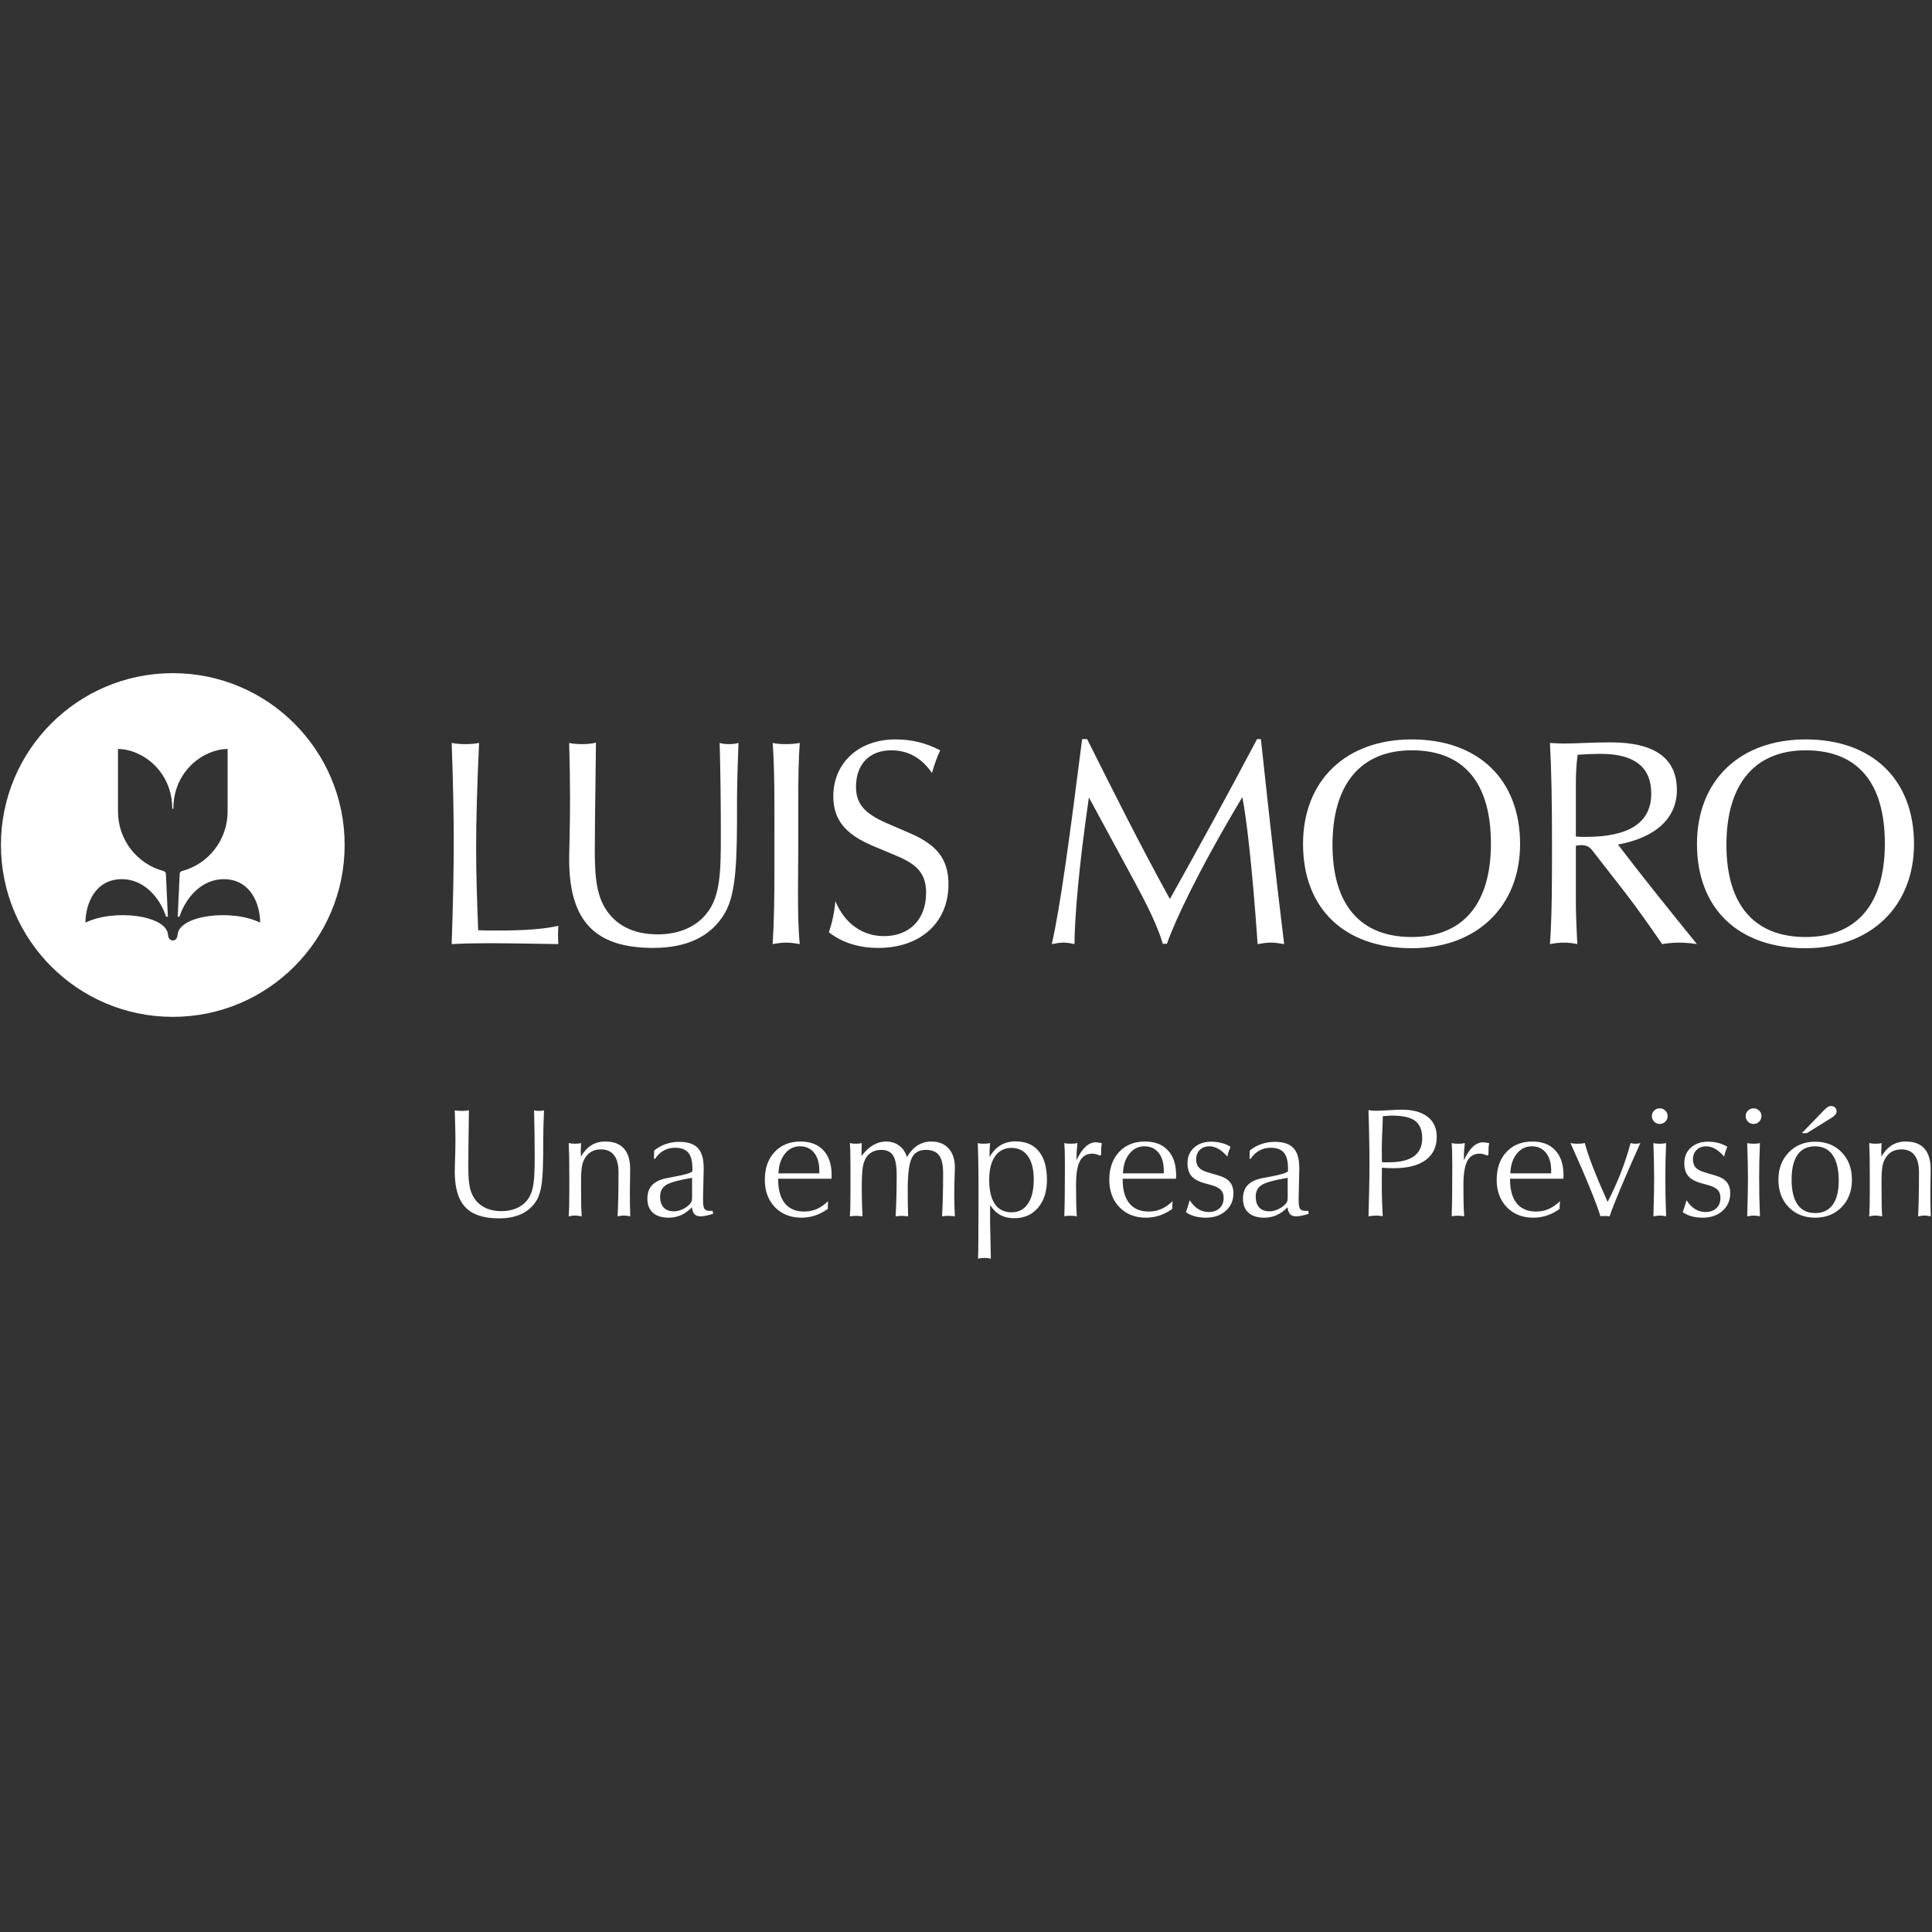 <?xml version="1.0" encoding="utf-8"?>
<!-- Generator: Adobe Illustrator 16.0.0, SVG Export Plug-In . SVG Version: 6.00 Build 0)  -->
<!DOCTYPE svg PUBLIC "-//W3C//DTD SVG 1.1//EN" "http://www.w3.org/Graphics/SVG/1.1/DTD/svg11.dtd">
<svg version="1.1" id="Capa_1" xmlns="http://www.w3.org/2000/svg" xmlns:xlink="http://www.w3.org/1999/xlink" x="0px" y="0px"
	 width="1024px" height="1024px" viewBox="0 0 1024 1024" enable-background="new 0 0 1024 1024" xml:space="preserve">
<rect x="0" y="0" width="1024" height="1024" fill="#333333" stroke="none"/>
<path fill="#FFFFFF" d="M241.025,588.488c0.562,0.106,1.138,0.188,1.727,0.24c0.589,0.054,1.219,0.08,1.888,0.08
	c0.804,0,1.513-0.026,2.129-0.08c0.616-0.08,1.205-0.174,1.767-0.281c-0.107,7.016-0.187,13.281-0.241,18.797
	s-0.081,9.225-0.081,11.125c0,5.061,0.308,8.89,0.924,11.487c0.643,2.57,1.7,4.739,3.173,6.506c1.5,1.821,3.401,3.214,5.704,4.177
	c2.303,0.938,4.899,1.406,7.791,1.406c2.865,0,5.476-0.495,7.832-1.486c2.356-0.99,4.271-2.409,5.744-4.257s2.503-4.204,3.092-7.069
	c0.616-2.864,0.924-7.832,0.924-14.9c0-4.686-0.026-9.144-0.08-13.374c-0.054-4.258-0.134-8.381-0.241-12.37
	c0.402,0.106,0.804,0.188,1.205,0.24c0.429,0.054,0.87,0.08,1.325,0.08c0.536,0,1.018-0.026,1.446-0.08
	c0.455-0.053,0.883-0.12,1.285-0.2c-0.134,3.267-0.241,6.265-0.321,8.996c-0.054,2.731-0.081,4.713-0.081,5.944v2.129
	c0,10.469-0.254,17.604-0.763,21.407c-0.509,3.802-1.379,6.787-2.61,8.956c-1.901,3.24-4.539,5.689-7.912,7.35
	c-3.347,1.634-7.404,2.45-12.17,2.45c-8.14,0-14.084-1.968-17.832-5.903c-3.749-3.963-5.623-10.256-5.623-18.877
	c0-0.322,0.054-2.37,0.16-6.146c0.134-3.775,0.201-7.376,0.201-10.804c0-2.57-0.094-7.002-0.281-13.294
	C241.079,589.746,241.052,588.996,241.025,588.488z M301.431,644.677c0.107-1.634,0.188-3.414,0.241-5.342
	c0.054-1.955,0.08-4.94,0.08-8.956v-5.864c0-5.355-0.026-9.278-0.08-11.769c-0.054-2.517-0.134-4.819-0.241-6.908
	c0.509,0.107,1.044,0.201,1.607,0.281c0.562,0.054,1.151,0.081,1.767,0.081c0.643,0,1.218-0.027,1.727-0.081
	c0.536-0.053,1.017-0.146,1.446-0.281c0,0.107,0,0.241,0,0.402c-0.107,1.714-0.161,2.985-0.161,3.815
	c0,0.321,0.013,0.816,0.041,1.486c0.026,0.643,0.04,1.138,0.04,1.485c1.58-2.704,3.427-4.712,5.542-6.024
	c2.142-1.312,4.605-1.968,7.39-1.968c4.364,0,7.645,1.231,9.84,3.695c2.223,2.463,3.333,6.131,3.333,11.005
	c0,1.365-0.027,3.387-0.081,6.064c-0.053,2.65-0.08,4.605-0.08,5.864c0,2.062,0.014,4.177,0.04,6.346
	c0.054,2.142,0.107,4.364,0.161,6.667c-0.616-0.134-1.205-0.228-1.768-0.281c-0.563-0.081-1.084-0.12-1.566-0.12
	c-0.535,0-1.071,0.039-1.606,0.12c-0.509,0.054-1.098,0.147-1.767,0.281c0.161-2.865,0.281-6.239,0.361-10.121
	c0.081-3.909,0.121-8.301,0.121-13.174c0-4.07-0.79-7.109-2.37-9.117c-1.553-2.035-3.882-3.053-6.989-3.053
	c-1.633,0-3.092,0.295-4.377,0.884c-1.258,0.589-2.356,1.473-3.293,2.65c-1.018,1.285-1.74,2.825-2.169,4.619
	c-0.428,1.794-0.643,4.539-0.643,8.233v3.695c0,4.739,0.027,8.113,0.08,10.121c0.054,2.009,0.134,3.762,0.241,5.262
	c-0.696-0.134-1.325-0.228-1.888-0.281c-0.563-0.081-1.098-0.12-1.606-0.12c-0.535,0-1.071,0.039-1.606,0.12
	C302.663,644.449,302.073,644.543,301.431,644.677z M366.817,624.273c-7.176,1.205-11.794,2.49-13.856,3.855
	c-2.062,1.339-3.093,3.374-3.093,6.105c0,2.49,0.629,4.418,1.888,5.783c1.285,1.339,3.093,2.008,5.422,2.008
	c1.365,0,2.798-0.321,4.298-0.964c1.526-0.669,2.838-1.553,3.936-2.65c0.482-0.482,0.83-0.964,1.044-1.446
	c0.241-0.509,0.361-1.205,0.361-2.088v-0.402V624.273z M366.696,639.896c-1.74,1.821-3.642,3.2-5.703,4.138
	c-2.035,0.91-4.217,1.365-6.546,1.365c-3.615,0-6.413-0.87-8.394-2.61c-1.955-1.768-2.932-4.258-2.932-7.471
	c0-2.918,0.776-5.248,2.33-6.988c1.58-1.768,3.976-3.013,7.189-3.735c1.365-0.294,3.226-0.656,5.582-1.085
	c4.847-0.883,7.766-1.78,8.756-2.69v-1.728c0-3.774-0.736-6.506-2.209-8.192c-1.446-1.714-3.762-2.571-6.948-2.571
	c-2.249,0-4.257,0.496-6.024,1.486c-1.767,0.964-3.293,2.41-4.579,4.338h-0.643l0.161-4.338c1.794-1.499,3.815-2.637,6.064-3.414
	c2.249-0.803,4.646-1.205,7.189-1.205c4.525,0,7.818,1.099,9.88,3.294c2.062,2.169,3.093,5.677,3.093,10.522v1.004l-0.321,14.058
	v2.289c0,2.223,0.254,3.682,0.763,4.378s1.459,1.045,2.852,1.045c0.375,0,0.656,0,0.843,0c0.214-0.027,0.402-0.041,0.563-0.041
	l0.321,1.607l-0.241,0.08c-2.784,0.83-4.953,1.245-6.506,1.245c-1.338,0-2.37-0.362-3.092-1.085
	C367.446,642.842,366.964,641.61,366.696,639.896z M438.75,640.74c-2.143,1.553-4.378,2.718-6.708,3.494
	c-2.303,0.777-4.726,1.165-7.27,1.165c-5.756,0-10.429-1.848-14.017-5.542c-3.588-3.723-5.382-8.556-5.382-14.5
	c0-6.131,1.713-11.045,5.141-14.739c3.454-3.722,8.046-5.583,13.776-5.583c5.248,0,9.305,1.566,12.169,4.699
	c2.892,3.105,4.337,7.511,4.337,13.214c0,0.188-0.013,0.481-0.04,0.884c-0.027,0.401-0.04,0.709-0.04,0.924h-28.275v0.281
	c0,5.568,1.179,9.813,3.535,12.731s5.784,4.378,10.282,4.378c2.41,0,4.646-0.455,6.707-1.366c2.062-0.91,4.043-2.289,5.944-4.137
	c-0.054,0.857-0.094,1.513-0.12,1.968c-0.027,0.429-0.04,0.804-0.04,1.125V640.74z M412.604,621.904h21.648v-1.406
	c0-4.043-0.911-7.203-2.731-9.479c-1.821-2.303-4.338-3.454-7.551-3.454c-3.213,0-5.877,1.325-7.993,3.977
	C413.889,614.166,412.764,617.619,412.604,621.904z M450.438,644.677c0.106-1.179,0.188-2.584,0.241-4.218
	c0.053-1.66,0.081-4.498,0.081-8.515v-6.667v-6.747c0-4.043-0.027-6.882-0.081-8.515c-0.053-1.634-0.134-3.025-0.241-4.178
	c0.481,0.107,0.977,0.201,1.486,0.281c0.536,0.054,1.111,0.081,1.727,0.081c0.563,0,1.098-0.027,1.606-0.081
	c0.535-0.08,1.031-0.16,1.486-0.24c-0.027,0.75-0.054,1.9-0.081,3.454c-0.027,1.526-0.054,2.664-0.081,3.413
	c2.035-2.65,4.11-4.592,6.226-5.823c2.115-1.259,4.404-1.888,6.868-1.888c2.65,0,4.967,0.736,6.946,2.209
	c1.984,1.473,3.335,3.48,4.059,6.024c1.635-2.758,3.523-4.819,5.661-6.185c2.171-1.366,4.595-2.049,7.272-2.049
	c3.912,0,6.964,1.219,9.157,3.655c2.22,2.437,3.336,5.823,3.336,10.161c0,0.321-0.056,2.115-0.165,5.382
	c-0.105,3.239-0.161,6.319-0.161,9.237c0,1.688,0.029,3.468,0.083,5.342c0.056,1.875,0.134,3.829,0.243,5.864
	c-0.375-0.081-0.805-0.134-1.29-0.161c-0.48-0.054-1.201-0.08-2.165-0.08c-0.937,0-1.638,0.026-2.088,0.08
	c-0.458,0.027-0.873,0.08-1.247,0.161c0.187-3.508,0.323-6.989,0.401-10.442c0.109-3.454,0.158-7.564,0.158-12.33
	c0-4.472-0.721-7.658-2.164-9.56c-1.421-1.928-3.78-2.892-7.071-2.892c-3.508,0-5.971,1.446-7.388,4.338
	c-1.421,2.892-2.131,8.421-2.131,16.588c0,2.517,0.016,4.967,0.042,7.35c0.049,2.383,0.105,4.699,0.161,6.948
	c-0.563-0.081-1.125-0.134-1.687-0.161c-0.54-0.054-1.089-0.08-1.649-0.08c-0.591,0-1.153,0.026-1.687,0.08
	c-0.536,0.027-1.069,0.08-1.604,0.161c0.188-2.973,0.319-6.253,0.397-9.841c0.109-3.614,0.166-7.631,0.166-12.049
	c0-4.899-0.632-8.34-1.893-10.322c-1.256-2.008-3.371-3.012-6.344-3.012c-1.526,0-2.932,0.295-4.217,0.884
	c-1.256,0.563-2.316,1.365-3.171,2.409c-1.046,1.313-1.796,3.08-2.251,5.302c-0.429,2.223-0.643,6.333-0.643,12.331
	c0,2.409,0.04,4.819,0.12,7.229c0.08,2.383,0.174,4.739,0.281,7.069c-0.563-0.081-1.125-0.134-1.687-0.161
	c-0.562-0.054-1.111-0.08-1.646-0.08c-0.589,0-1.165,0.026-1.727,0.08C451.548,644.543,451,644.596,450.438,644.677z
	 M524.298,625.357c0,5.597,1.004,9.867,3.013,12.813c2.008,2.919,4.926,4.378,8.755,4.378c3.802,0,6.721-1.513,8.756-4.538
	c2.062-3.026,3.093-7.323,3.093-12.893c0-5.355-1.049-9.479-3.138-12.371c-2.062-2.892-4.962-4.337-8.711-4.337
	c-3.694,0-6.587,1.485-8.675,4.458C525.328,615.839,524.298,620.003,524.298,625.357z M518.394,667.128
	c0.081-2.437,0.134-5.771,0.161-10.001c0.053-4.23,0.08-12.276,0.08-24.138c0-7.578-0.04-13.214-0.125-16.909
	c-0.045-3.722-0.143-7.122-0.276-10.201c0.401,0.107,0.839,0.188,1.325,0.24c0.478,0.054,1.021,0.081,1.602,0.081
	c0.647,0,1.264-0.027,1.853-0.081c0.593-0.053,1.183-0.146,1.763-0.281c-0.103,1.018-0.188,2.129-0.236,3.334
	c-0.054,1.205-0.081,2.57-0.081,4.097c1.656-2.838,3.615-4.927,5.86-6.266c2.275-1.365,4.936-2.048,7.961-2.048
	c5.373,0,9.487,1.754,12.325,5.262c2.865,3.507,4.293,8.555,4.293,15.141c0,6.159-1.57,11.086-4.734,14.78
	c-3.159,3.695-7.363,5.543-12.616,5.543c-2.807,0-5.27-0.575-7.385-1.728c-2.089-1.15-3.879-2.918-5.387-5.301v9.88
	c0,0.696,0.071,3.749,0.205,9.157c0.107,3.855,0.179,7.002,0.196,9.438c-0.606-0.134-1.196-0.241-1.759-0.321
	c-0.562-0.054-1.115-0.08-1.65-0.08s-1.071,0.026-1.606,0.08C519.652,666.887,519.063,666.994,518.394,667.128z M564.1,644.596
	c0.107-2.677,0.188-6.158,0.241-10.442c0.054-4.311,0.08-9.772,0.08-16.386c0-3.508-0.026-6.052-0.08-7.632
	c-0.054-1.606-0.134-3.039-0.241-4.298c0.535,0.135,1.08,0.229,1.643,0.281c0.594,0.054,1.223,0.081,1.892,0.081
	c0.643,0,1.245-0.027,1.808-0.081c0.563-0.08,1.111-0.174,1.646-0.281c-0.16,1.313-0.295,2.731-0.401,4.258
	c-0.08,1.5-0.12,3.105-0.12,4.819c1.525-3.213,3.137-5.596,4.824-7.148c1.682-1.554,3.498-2.33,5.457-2.33
	c0.316,0,0.723,0.04,1.209,0.121c0.505,0.054,1.152,0.16,1.929,0.321c-0.144,0.723-0.246,1.58-0.326,2.57
	c-0.049,0.99-0.076,2.209-0.076,3.654l-0.646,0.402c-0.692-0.349-1.366-0.603-2.004-0.764c-0.647-0.188-1.304-0.281-1.973-0.281
	c-2.999,0-5.194,1.313-6.587,3.937c-1.365,2.624-2.053,6.841-2.053,12.651c0,3.4,0.031,6.52,0.085,9.358
	c0.076,2.838,0.188,5.261,0.321,7.27c-0.509-0.107-1.058-0.188-1.646-0.241c-0.59-0.054-1.219-0.08-1.888-0.08
	c-0.531,0-1.058,0.026-1.566,0.08C565.144,644.462,564.635,644.516,564.1,644.596z M621.328,640.74
	c-2.133,1.553-4.373,2.718-6.703,3.494c-2.303,0.777-4.73,1.165-7.27,1.165c-5.757,0-10.429-1.848-14.017-5.542
	c-3.588-3.723-5.382-8.556-5.382-14.5c0-6.131,1.713-11.045,5.141-14.739c3.454-3.722,8.041-5.583,13.771-5.583
	c5.252,0,9.309,1.566,12.174,4.699c2.893,3.105,4.338,7.511,4.338,13.214c0,0.188-0.009,0.481-0.04,0.884
	c-0.026,0.401-0.04,0.709-0.04,0.924h-28.275v0.281c0,5.568,1.178,9.813,3.534,12.731s5.784,4.378,10.282,4.378
	c2.41,0,4.65-0.455,6.707-1.366c2.062-0.91,4.048-2.289,5.949-4.137c-0.059,0.857-0.099,1.513-0.125,1.968
	c-0.027,0.429-0.045,0.804-0.045,1.125V640.74z M595.186,621.904h21.648v-1.406c0-4.043-0.91-7.203-2.735-9.479
	c-1.816-2.303-4.333-3.454-7.546-3.454s-5.878,1.325-7.993,3.977C596.472,614.166,595.347,617.619,595.186,621.904z M630.57,636.162
	c1.339,2.062,2.838,3.614,4.498,4.658c1.683,1.045,3.521,1.566,5.502,1.566c2.464,0,4.405-0.669,5.824-2.008
	c1.445-1.339,2.164-3.173,2.164-5.502c0-1.768-0.478-3.16-1.441-4.178s-2.65-1.874-5.056-2.57l-3.784-1.044
	c-3.155-0.884-5.432-2.155-6.824-3.815c-1.369-1.66-2.048-3.923-2.048-6.788c0-3.373,1.151-6.104,3.454-8.193
	c2.33-2.115,5.373-3.173,9.117-3.173c1.928,0,3.762,0.228,5.502,0.684c1.74,0.455,3.32,1.124,4.74,2.008
	c-0.375,0.856-0.71,1.727-1.009,2.61c-0.29,0.856-0.519,1.728-0.679,2.61c-1.58-1.848-3.159-3.213-4.739-4.096
	c-1.58-0.911-3.187-1.366-4.819-1.366c-2.063,0-3.749,0.643-5.061,1.928c-1.285,1.285-1.928,2.945-1.928,4.98
	c0,1.821,0.481,3.267,1.445,4.338s2.57,1.928,4.82,2.57l5.587,1.646c2.78,0.804,4.792,1.954,6.02,3.454
	c1.254,1.5,1.888,3.508,1.888,6.024c0,3.775-1.365,6.868-4.097,9.278c-2.704,2.409-6.198,3.614-10.482,3.614
	c-2.084,0-4.043-0.241-5.859-0.723c-1.798-0.509-3.378-1.245-4.748-2.209c0.401-1.044,0.768-2.103,1.089-3.173
	C629.994,638.224,630.298,637.18,630.57,636.162z M682.502,624.273c-7.177,1.205-11.795,2.49-13.857,3.855
	c-2.062,1.339-3.092,3.374-3.092,6.105c0,2.49,0.629,4.418,1.888,5.783c1.28,1.339,3.093,2.008,5.422,2.008
	c1.365,0,2.798-0.321,4.298-0.964c1.525-0.669,2.833-1.553,3.939-2.65c0.479-0.482,0.826-0.964,1.04-1.446
	c0.241-0.509,0.362-1.205,0.362-2.088v-0.402V624.273z M682.381,639.896c-1.74,1.821-3.642,3.2-5.699,4.138
	c-2.043,0.91-4.221,1.365-6.551,1.365c-3.614,0-6.412-0.87-8.395-2.61c-1.959-1.768-2.932-4.258-2.932-7.471
	c0-2.918,0.777-5.248,2.33-6.988c1.579-1.768,3.972-3.013,7.193-3.735c1.356-0.294,3.222-0.656,5.578-1.085
	c4.847-0.883,7.766-1.78,8.756-2.69v-1.728c0-3.774-0.736-6.506-2.209-8.192c-1.45-1.714-3.762-2.571-6.948-2.571
	c-2.249,0-4.257,0.496-6.024,1.486c-1.768,0.964-3.294,2.41-4.579,4.338h-0.643l0.161-4.338c1.794-1.499,3.82-2.637,6.064-3.414
	c2.249-0.803,4.646-1.205,7.189-1.205c4.525,0,7.818,1.099,9.88,3.294c2.062,2.169,3.093,5.677,3.093,10.522v1.004l-0.316,14.058
	v2.289c0,2.223,0.249,3.682,0.758,4.378s1.459,1.045,2.856,1.045c0.375,0,0.651,0,0.839,0c0.214-0.027,0.401-0.041,0.563-0.041
	l0.321,1.607l-0.241,0.08c-2.785,0.83-4.953,1.245-6.506,1.245c-1.34,0-2.375-0.362-3.094-1.085
	C683.131,642.842,682.645,641.61,682.381,639.896z M732.425,615.96c0.401,0.026,0.853,0.054,1.365,0.08c0.535,0,1.312,0,2.334,0
	c5.891,0,10.3-1.058,13.249-3.173c2.941-2.115,4.423-5.302,4.423-9.559c0-4.258-1.236-7.323-3.699-9.197
	c-2.464-1.875-6.521-2.813-12.17-2.813c-1.071,0-2.678,0.094-4.819,0.281l-0.205,0.041c0,1.74-0.09,4.498-0.277,8.273
	c-0.16,3.748-0.24,6.641-0.24,8.675L732.425,615.96z M725.355,644.677c0.13-4.525,0.241-9.131,0.317-13.816
	c0.111-4.686,0.169-9.425,0.169-14.218c0-5.034-0.058-9.894-0.169-14.58c-0.076-4.686-0.196-9.237-0.357-13.655
	c0.696,0.107,1.379,0.188,2.053,0.241c0.665,0.054,1.33,0.08,2.004,0.08c1.285,0,3.44-0.094,6.466-0.281
	c3.053-0.188,5.477-0.281,7.27-0.281c5.864,0,10.385,1.259,13.58,3.775c3.213,2.49,4.815,6.025,4.815,10.604
	c0,5.328-1.968,9.438-5.904,12.33c-3.936,2.865-9.559,4.298-16.868,4.298c-0.75,0-1.66-0.014-2.731-0.04
	c-1.044-0.054-2.235-0.121-3.574-0.201l-0.04,11.768c0,1.688,0.04,3.682,0.125,5.984c0.075,2.303,0.195,4.94,0.356,7.912
	c-0.91-0.134-1.606-0.214-2.089-0.24c-0.481-0.054-0.928-0.08-1.32-0.08c-0.62,0-1.276,0.039-1.973,0.12
	C726.814,644.449,726.105,644.543,725.355,644.677z M769.415,644.596c0.106-2.677,0.188-6.158,0.241-10.442
	c0.053-4.311,0.08-9.772,0.08-16.386c0-3.508-0.027-6.052-0.08-7.632c-0.054-1.606-0.135-3.039-0.241-4.298
	c0.535,0.135,1.084,0.229,1.646,0.281c0.589,0.054,1.219,0.081,1.888,0.081c0.643,0,1.25-0.027,1.813-0.081
	c0.562-0.08,1.106-0.174,1.642-0.281c-0.161,1.313-0.294,2.731-0.401,4.258c-0.08,1.5-0.116,3.105-0.116,4.819
	c1.526-3.213,3.128-5.596,4.811-7.148c1.696-1.554,3.513-2.33,5.472-2.33c0.316,0,0.718,0.04,1.195,0.121
	c0.518,0.054,1.151,0.16,1.933,0.321c-0.134,0.723-0.236,1.58-0.321,2.57c-0.054,0.99-0.085,2.209-0.085,3.654l-0.638,0.402
	c-0.701-0.349-1.366-0.603-2.013-0.764c-0.634-0.188-1.294-0.281-1.964-0.281c-2.999,0-5.194,1.313-6.587,3.937
	c-1.365,2.624-2.048,6.841-2.048,12.651c0,3.4,0.026,6.52,0.084,9.358c0.076,2.838,0.188,5.261,0.317,7.27
	c-0.505-0.107-1.058-0.188-1.646-0.241s-1.219-0.08-1.893-0.08c-0.53,0-1.053,0.026-1.562,0.08
	C770.459,644.462,769.95,644.516,769.415,644.596z M826.648,640.74c-2.147,1.553-4.379,2.718-6.708,3.494
	c-2.303,0.777-4.726,1.165-7.274,1.165c-5.747,0-10.424-1.848-14.012-5.542c-3.588-3.723-5.383-8.556-5.383-14.5
	c0-6.131,1.714-11.045,5.142-14.739c3.454-3.722,8.046-5.583,13.776-5.583c5.243,0,9.304,1.566,12.169,4.699
	c2.892,3.105,4.338,7.511,4.338,13.214c0,0.188-0.019,0.481-0.036,0.884c-0.026,0.401-0.045,0.709-0.045,0.924h-28.274v0.281
	c0,5.568,1.179,9.813,3.534,12.731c2.356,2.919,5.783,4.378,10.282,4.378c2.409,0,4.641-0.455,6.702-1.366
	c2.071-0.91,4.048-2.289,5.949-4.137c-0.049,0.857-0.094,1.513-0.121,1.968c-0.026,0.429-0.039,0.804-0.039,1.125V640.74z
	 M800.502,621.904h21.652v-1.406c0-4.043-0.92-7.203-2.736-9.479c-1.816-2.303-4.337-3.454-7.546-3.454
	c-3.213,0-5.882,1.325-7.997,3.977C801.787,614.166,800.662,617.619,800.502,621.904z M848.296,644.677
	c-1.179-3.775-3.025-8.729-5.542-14.86c-2.49-6.158-5.945-14.151-10.363-23.979c0.59,0.135,1.179,0.229,1.768,0.281
	c0.59,0.054,1.232,0.081,1.928,0.081c0.723,0,1.406-0.027,2.049-0.081c0.638-0.08,1.258-0.174,1.848-0.281
	c0.879,3.401,2.329,7.698,4.333,12.893c2.017,5.168,4.597,11.273,7.756,18.314c2.624-5.087,4.953-10.228,6.988-15.422
	c2.035-5.222,3.763-10.47,5.186-15.744c0.42,0.107,0.839,0.188,1.241,0.24c0.428,0.054,0.883,0.081,1.365,0.081
	c0.481,0,0.938-0.027,1.365-0.081c0.429-0.08,0.83-0.174,1.205-0.281c-4.097,9.104-7.631,17.19-10.604,24.26
	c-2.945,7.041-4.846,11.901-5.703,14.579c-0.294-0.054-0.633-0.094-1.008-0.121c-0.344-0.026-0.853-0.04-1.526-0.04
	c-0.665,0-1.161,0.014-1.481,0.04C848.805,644.583,848.537,644.623,848.296,644.677z M876.33,644.677
	c0.134-3.775,0.228-7.337,0.285-10.684c0.076-3.374,0.116-6.614,0.116-9.72c0-2.838-0.04-5.77-0.116-8.796
	c-0.058-3.052-0.151-6.252-0.285-9.599c0.535,0.107,1.07,0.188,1.606,0.24c0.535,0.054,1.124,0.081,1.767,0.081
	s1.246-0.027,1.808-0.081c0.563-0.08,1.085-0.16,1.566-0.24c-0.134,3.427-0.241,6.653-0.321,9.68
	c-0.053,2.998-0.08,5.903-0.08,8.715c0,3.105,0.027,6.346,0.08,9.72c0.08,3.347,0.188,6.895,0.321,10.644
	c-0.589-0.107-1.165-0.188-1.727-0.241c-0.563-0.081-1.111-0.12-1.647-0.12c-0.508,0-1.03,0.039-1.562,0.12
	C877.598,644.449,876.999,644.543,876.33,644.677z M875.526,591.54c0-1.151,0.401-2.115,1.205-2.892
	c0.83-0.803,1.821-1.205,2.972-1.205c1.152,0,2.129,0.402,2.933,1.205c0.835,0.776,1.245,1.74,1.245,2.892s-0.41,2.143-1.245,2.973
	c-0.804,0.803-1.78,1.204-2.933,1.204c-1.15,0-2.142-0.401-2.972-1.204C875.928,593.683,875.526,592.691,875.526,591.54z
	 M893.881,636.162c1.34,2.062,2.839,3.614,4.494,4.658c1.688,1.045,3.525,1.566,5.507,1.566c2.464,0,4.4-0.669,5.824-2.008
	c1.441-1.339,2.164-3.173,2.164-5.502c0-1.768-0.478-3.16-1.441-4.178s-2.651-1.874-5.056-2.57l-3.785-1.044
	c-3.154-0.884-5.431-2.155-6.827-3.815c-1.356-1.66-2.044-3.923-2.044-6.788c0-3.373,1.151-6.104,3.454-8.193
	c2.329-2.115,5.368-3.173,9.117-3.173c1.928,0,3.762,0.228,5.502,0.684c1.74,0.455,3.32,1.124,4.739,2.008
	c-0.375,0.856-0.709,1.727-1,2.61c-0.299,0.856-0.526,1.728-0.687,2.61c-1.58-1.848-3.159-3.213-4.739-4.096
	c-1.58-0.911-3.187-1.366-4.82-1.366c-2.062,0-3.748,0.643-5.061,1.928c-1.285,1.285-1.928,2.945-1.928,4.98
	c0,1.821,0.482,3.267,1.446,4.338s2.57,1.928,4.819,2.57l5.583,1.646c2.784,0.804,4.797,1.954,6.024,3.454
	c1.263,1.5,1.888,3.508,1.888,6.024c0,3.775-1.365,6.868-4.097,9.278c-2.704,2.409-6.203,3.614-10.482,3.614
	c-2.089,0-4.043-0.241-5.859-0.723c-1.799-0.509-3.383-1.245-4.739-2.209c0.393-1.044,0.759-2.103,1.079-3.173
	C893.306,638.224,893.609,637.18,893.881,636.162z M926.053,644.677c0.133-3.775,0.227-7.337,0.285-10.684
	c0.076-3.374,0.116-6.614,0.116-9.72c0-2.838-0.04-5.77-0.116-8.796c-0.059-3.052-0.152-6.252-0.285-9.599
	c0.535,0.107,1.07,0.188,1.605,0.24c0.536,0.054,1.125,0.081,1.768,0.081s1.245-0.027,1.808-0.081c0.563-0.08,1.085-0.16,1.566-0.24
	c-0.134,3.427-0.241,6.653-0.321,9.68c-0.054,2.998-0.08,5.903-0.08,8.715c0,3.105,0.026,6.346,0.08,9.72
	c0.08,3.347,0.188,6.895,0.321,10.644c-0.589-0.107-1.16-0.188-1.723-0.241c-0.563-0.081-1.116-0.12-1.651-0.12
	c-0.509,0-1.026,0.039-1.562,0.12C927.319,644.449,926.722,644.543,926.053,644.677z M925.249,591.54
	c0-1.151,0.401-2.115,1.205-2.892c0.83-0.803,1.82-1.205,2.972-1.205s2.129,0.402,2.932,1.205c0.835,0.776,1.246,1.74,1.246,2.892
	s-0.411,2.143-1.246,2.973c-0.803,0.803-1.78,1.204-2.932,1.204s-2.142-0.401-2.972-1.204
	C925.65,593.683,925.249,592.691,925.249,591.54z M962.079,642.949c4.065,0,7.162-1.459,9.277-4.378
	c2.142-2.945,3.213-7.216,3.213-12.812c0-5.918-1.071-10.43-3.213-13.535c-2.142-3.106-5.257-4.659-9.358-4.659
	c-4.064,0-7.162,1.499-9.277,4.498c-2.088,2.999-3.133,7.377-3.133,13.134c0,5.811,1.058,10.229,3.173,13.254
	C954.881,641.45,957.978,642.949,962.079,642.949z M962.079,645.399c-5.73,0-10.411-1.86-14.053-5.583
	c-3.615-3.748-5.427-8.595-5.427-14.539c0-5.891,1.83-10.724,5.502-14.499c3.669-3.775,8.323-5.663,13.978-5.663
	c5.761,0,10.442,1.875,14.057,5.623c3.615,3.722,5.423,8.568,5.423,14.539s-1.821,10.817-5.463,14.539
	C972.481,643.539,967.813,645.399,962.079,645.399z M955.01,600.577l11.607-12.009c0.938-0.938,1.674-1.566,2.205-1.888
	c0.562-0.321,1.115-0.482,1.65-0.482c0.884,0,1.589,0.269,2.134,0.804c0.562,0.535,0.839,1.231,0.839,2.088
	c0,0.563-0.215,1.111-0.643,1.647c-0.402,0.535-1.018,1.071-1.848,1.606l-13.254,8.233H955.01z M990.715,644.677
	c0.107-1.634,0.188-3.414,0.241-5.342c0.054-1.955,0.081-4.94,0.081-8.956v-5.864c0-5.355-0.027-9.278-0.081-11.769
	c-0.054-2.517-0.134-4.819-0.241-6.908c0.51,0.107,1.045,0.201,1.607,0.281c0.563,0.054,1.15,0.081,1.767,0.081
	c0.643,0,1.214-0.027,1.731-0.081c0.531-0.053,1.009-0.146,1.441-0.281c0,0.107,0,0.241,0,0.402c-0.103,1.714-0.16,2.985-0.16,3.815
	c0,0.321,0.014,0.816,0.04,1.486c0.026,0.643,0.036,1.138,0.036,1.485c1.584-2.704,3.427-4.712,5.542-6.024
	c2.146-1.312,4.61-1.968,7.399-1.968c4.364,0,7.64,1.231,9.835,3.695c2.223,2.463,3.329,6.131,3.329,11.005
	c0,1.365-0.026,3.387-0.076,6.064c-0.053,2.65-0.08,4.605-0.08,5.864c0,2.062,0.014,4.177,0.041,6.346
	c0.053,2.142,0.106,4.364,0.16,6.667c-0.616-0.134-1.205-0.228-1.768-0.281c-0.563-0.081-1.084-0.12-1.562-0.12
	c-0.544,0-1.075,0.039-1.611,0.12c-0.509,0.054-1.098,0.147-1.771,0.281c0.17-2.865,0.286-6.239,0.366-10.121
	c0.08-3.909,0.12-8.301,0.12-13.174c0-4.07-0.79-7.109-2.369-9.117c-1.554-2.035-3.883-3.053-6.989-3.053
	c-1.633,0-3.092,0.295-4.377,0.884c-1.254,0.589-2.361,1.473-3.294,2.65c-1.013,1.285-1.745,2.825-2.164,4.619
	c-0.433,1.794-0.647,4.539-0.647,8.233v3.695c0,4.739,0.027,8.113,0.085,10.121c0.045,2.009,0.13,3.762,0.232,5.262
	c-0.692-0.134-1.321-0.228-1.884-0.281c-0.563-0.081-1.098-0.12-1.606-0.12c-0.535,0-1.071,0.039-1.606,0.12
	C991.947,644.449,991.357,644.543,990.715,644.677z"/>
<g>
	<path fill="#FFFFFF" d="M240.494,447.159c0-14.36-0.313-32.155-1.093-53.381c2.499,0.469,4.842,0.625,7.338,0.625
		c2.341,0,4.838-0.156,7.181-0.625c-1.093,23.254-1.562,41.672-1.562,55.41c0,13.738,0.469,28.251,1.093,43.861
		c3.124,0.153,6.714,0.153,10.614,0.153c13.893,0,24.507-0.778,31.841-2.494c0,1.716-0.156,3.121-0.156,4.837
		c0,1.718,0.156,3.122,0.156,4.837c-18.419-0.313-30.438-0.466-36.212-0.466c-7.336,0-14.048,0.154-20.293,0.466
		C240.182,477.438,240.494,459.802,240.494,447.159"/>
	<path fill="#FFFFFF" d="M308.544,394.402c2.338,0,4.839-0.156,7.332-0.78c-0.464,33.09-0.623,51.821-0.623,56.815
		c0,14.985,0.935,25.91,7.803,34.181c5.779,7.024,14.365,10.614,25.604,10.614c11.239,0,20.284-4.059,25.751-10.927
		c7.493-9.054,7.647-22.788,7.647-41.671c0-15.61-0.154-31.999-0.625-48.857c1.563,0.469,3.124,0.625,4.837,0.625
		c1.875,0,3.595-0.156,5.152-0.625c-0.62,16.233-0.776,25.444-0.776,28.409v4.057c0,28.097-0.156,46.826-6.402,57.597
		c-7.178,12.33-19.821,18.573-38.086,18.573c-31.218,0-44.483-14.671-44.483-46.984c0-4.835,0.468-15.449,0.468-32.151
		c0-8.427-0.159-18.263-0.468-29.5C303.707,394.247,306.048,394.402,308.544,394.402"/>
	<path fill="#FFFFFF" d="M410.457,460.114v-12.955c0-21.694,0.16-39.021-0.935-53.381c2.033,0.469,4.371,0.625,7.026,0.625
		c2.5,0,4.838-0.156,7.337-0.625c-0.623,8.271-0.783,18.259-0.783,30.591v22.79c0,9.365-0.152,17.795-0.152,25.754
		c0,10.614,0.152,19.513,0.935,27.472c-2.653-0.468-4.994-0.778-7.026-0.778c-2.341,0-4.837,0.31-7.336,0.778
		C410.305,488.055,410.457,475.098,410.457,460.114"/>
	<path fill="#FFFFFF" d="M462.433,448.251c-14.204-6.085-20.76-13.58-20.76-26.221c0-17.482,13.265-30.127,32.934-30.127
		c8.742,0,16.079,1.875,23.724,5.775c-1.716,3.59-3.117,7.649-4.367,12.02c-5.466-7.961-12.645-12.02-21.541-12.02
		c-11.707,0-18.731,7.493-18.731,19.354c0,9.37,4.996,14.205,15.764,19.044l12.645,5.464c14.202,6.085,20.604,13.575,20.604,27.157
		c0,20.138-14.675,33.715-37.149,33.715c-10.458,0-19.198-2.807-26.224-8.273c1.72-5.152,2.967-10.766,3.436-16.545
		c4.839,11.863,14.358,18.575,25.753,18.575c13.265,0,22.322-8.586,22.322-22.942c0-10.46-4.998-15.144-15.767-19.669
		L462.433,448.251z"/>
	<path fill="#FFFFFF" d="M616.321,500.229c-2.968-9.833-8.118-20.135-14.834-32.624l-24.348-44.95
		c-5.458,37.457-7.488,63.215-7.645,77.729c-2.026-0.468-4.062-0.781-5.774-0.781c-1.719,0-3.905,0.313-6.244,0.781
		c4.525-19.979,9.363-55.725,16.075-108.638h2.655c14.985,29.969,29.029,57.909,43.862,84.756
		c15.138-27.001,30.436-54.944,46.197-84.756h2.034c3.589,33.247,7.488,69.146,12.326,108.638c-2.655-0.468-4.993-0.781-7.023-0.781
		c-2.031,0-4.374,0.313-7.024,0.781c-2.964-42.299-6.083-67.9-8.118-77.888c-23.254,38.867-35.584,65.243-39.958,77.731H616.321z"/>
	<path fill="#FFFFFF" d="M690.637,447.313c0-33.713,22.786-55.41,57.594-55.41c35.594,0,57.443,21.543,57.443,55.41
		c0,33.093-22.947,55.258-57.443,55.258C712.49,502.571,690.637,481.497,690.637,447.313 M790.22,447.159
		c0-32.467-14.517-49.479-41.989-49.479c-26.847,0-41.983,17.792-41.983,50.104c0,31.687,14.669,48.854,41.983,48.854
		C775.078,496.639,790.22,479.471,790.22,447.159"/>
	<path fill="#FFFFFF" d="M844.449,451.372c-1.719-2.338-3.275-3.434-6.243-3.434c-1.094,0-1.874,0.158-2.968,0.313v28.564
		c0,7.024,0.313,14.827,0.781,23.567c-2.343-0.466-4.682-0.776-7.181-0.776c-2.343,0-4.837,0.31-7.332,0.776
		c1.089-15.608,1.089-33.088,1.089-53.224c0-21.851-0.313-39.491-1.089-53.381c2.959,0.156,5.462,0.313,7.176,0.313
		c6.712,0,14.985-0.625,24.973-0.625c23.415,0,35.125,8.43,35.125,25.285c0,14.519-10.772,25.131-31.225,28.875
		c11.866,15.612,25.759,32.934,41.837,52.757c-3.124-0.466-6.243-0.776-9.371-0.776c-3.115,0-6.083,0.31-9.046,0.776
		c-6.872-9.987-13.268-19.044-19.515-27.157L844.449,451.372z M835.238,443.411c1.874,0.158,3.748,0.158,5.15,0.158
		c23.259,0,34.808-7.646,34.808-22.946c0-14.046-8.898-21.07-26.847-21.07c-3.119,0-7.176,0.156-12.174,0.468
		c-0.781,5.775-0.938,11.081-0.938,15.92v6.868V443.411z"/>
	<path fill="#FFFFFF" d="M899.433,447.313c0-33.713,22.786-55.41,57.59-55.41c35.59,0,57.442,21.543,57.442,55.41
		c0,33.093-22.946,55.258-57.442,55.258C921.281,502.571,899.433,481.497,899.433,447.313 M999.012,447.159
		c0-32.467-14.518-49.479-41.989-49.479c-26.847,0-41.983,17.792-41.983,50.104c0,31.687,14.673,48.854,41.983,48.854
		C983.869,496.639,999.012,479.471,999.012,447.159"/>
	<path fill="#FFFFFF" d="M182.668,447.869c0,50.307-40.779,91.088-91.084,91.088S0.5,498.176,0.5,447.869
		c0-50.303,40.779-91.084,91.084-91.084S182.668,397.566,182.668,447.869 M91.287,428.638c0-20.231-16.326-31.653-28.75-31.653
		v33.124c0,15.05,10.15,27.795,24.013,31.515c1.004,0.263,1.33,0.816,1.384,1.555l1.038,22.699h-0.908
		c-3.668-10.991-12.375-19.905-23.431-19.905c-14.229,0-19.332,13.127-19.332,23.045c14.977-7.406,43.056-3.983,43.761,6.459
		c0.127,1.875,1.133,3.003,2.528,3.003h-0.002c1.395,0,2.399-1.129,2.528-3.003c0.705-10.442,28.784-13.865,43.758-6.459
		c0-9.918-5.103-23.045-19.33-23.045c-11.056,0-19.765,8.914-23.433,19.905h-0.906l1.036-22.699
		c0.056-0.738,0.379-1.292,1.383-1.555c13.863-3.72,24.013-16.465,24.013-31.515v-33.124c-12.424,0-28.75,11.422-28.75,31.653
		H91.287z"/>
</g>
</svg>
